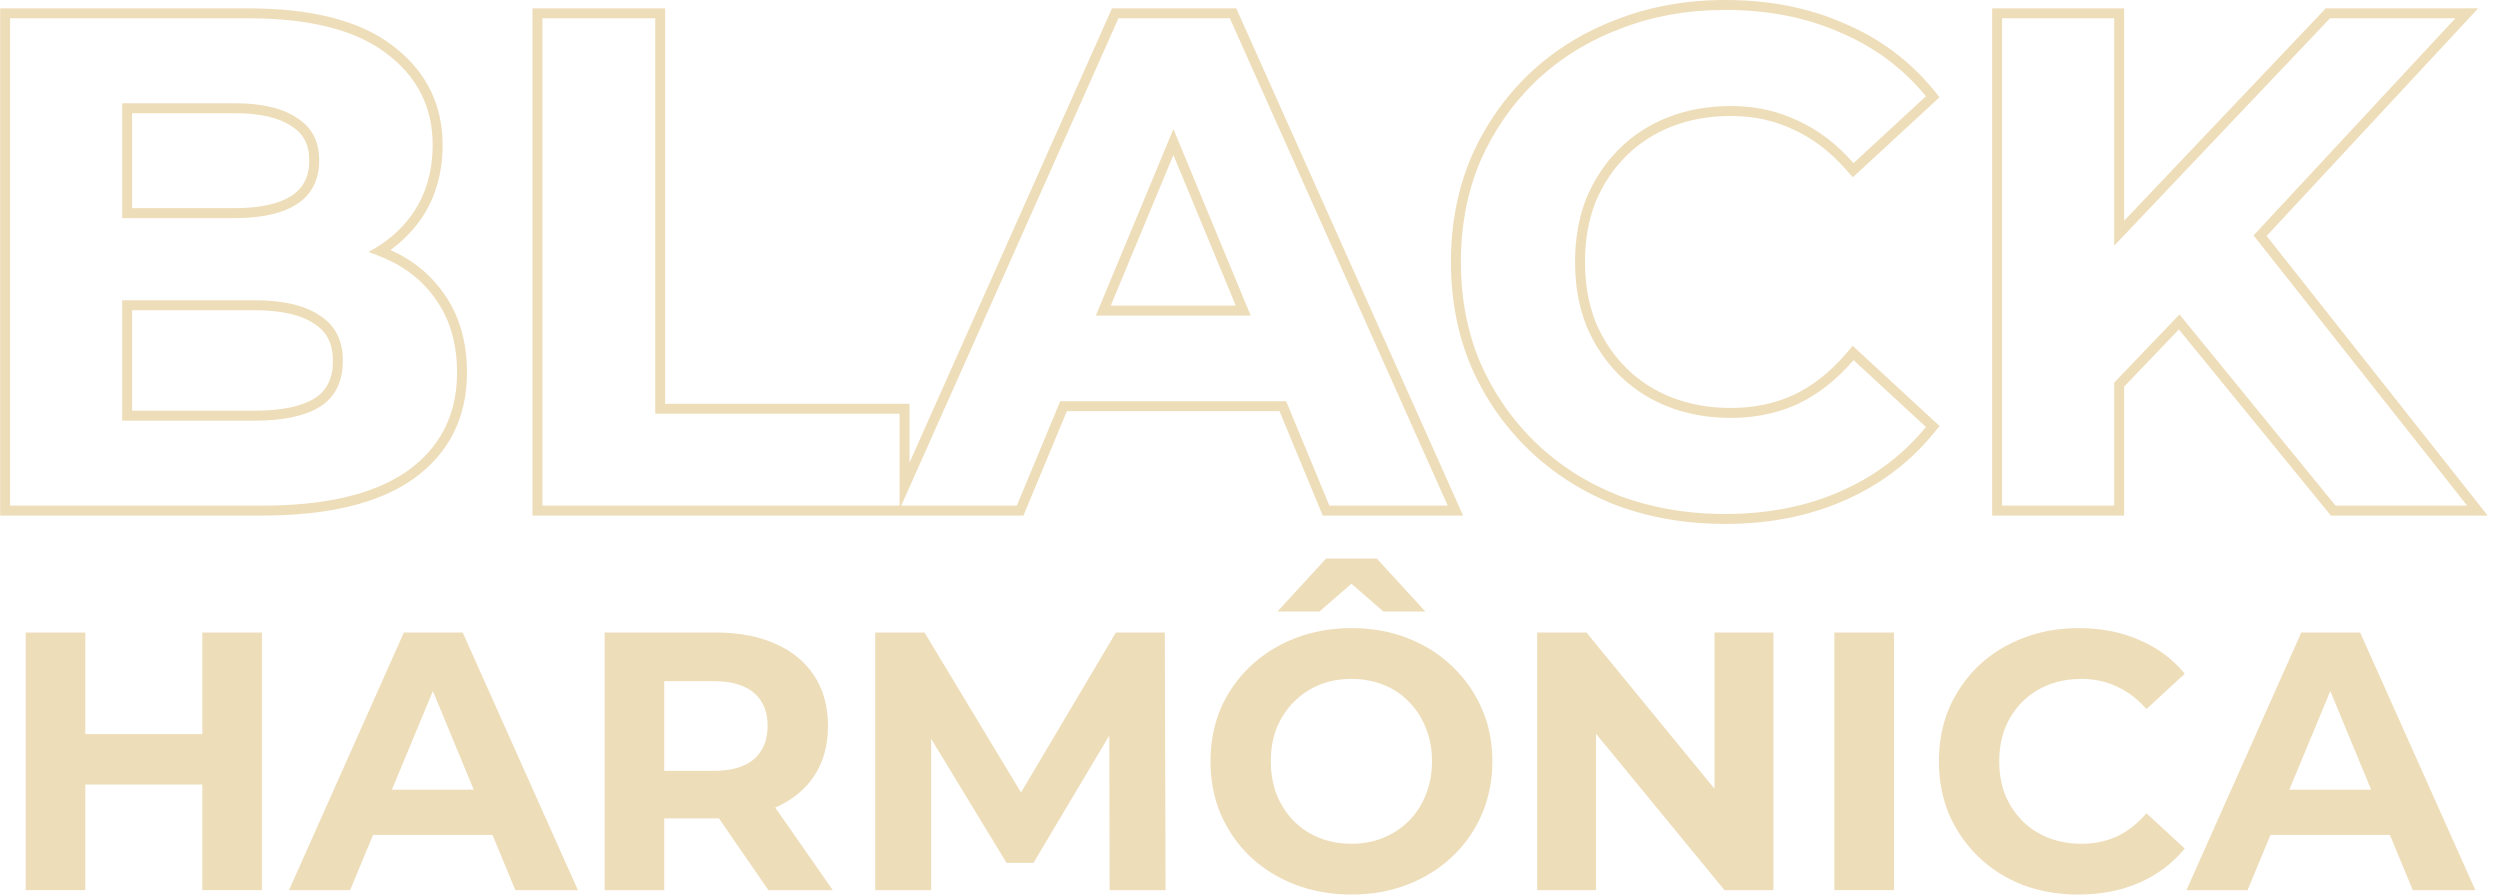 <svg xmlns="http://www.w3.org/2000/svg" width="201" height="72" viewBox="0 0 201 72" fill="none"><path d="M16.267 50.856H21.06V71.566H16.267V50.856ZM6.859 71.566H2.066V50.856H6.859V71.566ZM16.622 63.075H6.504V59.022H16.622V63.075Z" fill="#EEDDB9"></path><path d="M23.238 71.566L32.469 50.856H37.203L46.463 71.566H41.433L33.859 53.282H35.753L28.149 71.566H23.238ZM27.853 67.128L29.126 63.489H39.777L41.078 67.128H27.853Z" fill="#EEDDB9"></path><path d="M48.612 71.566V50.856H57.576C59.43 50.856 61.028 51.162 62.369 51.773C63.71 52.365 64.746 53.223 65.476 54.347C66.206 55.471 66.57 56.813 66.57 58.371C66.57 59.909 66.206 61.241 65.476 62.365C64.746 63.469 63.71 64.318 62.369 64.909C61.028 65.501 59.43 65.797 57.576 65.797H51.274L53.405 63.696V71.566H48.612ZM61.778 71.566L56.6 64.051H61.718L66.955 71.566H61.778ZM53.405 64.229L51.274 61.98H57.31C58.789 61.98 59.894 61.665 60.624 61.034C61.353 60.383 61.718 59.495 61.718 58.371C61.718 57.227 61.353 56.339 60.624 55.708C59.894 55.077 58.789 54.761 57.31 54.761H51.274L53.405 52.483V64.229Z" fill="#EEDDB9"></path><path d="M70.368 71.566V50.856H74.332L83.149 65.472H81.048L89.717 50.856H93.652L93.711 71.566H89.214L89.184 57.749H90.013L83.09 69.377H80.93L73.859 57.749H74.865V71.566H70.368Z" fill="#EEDDB9"></path><path d="M108.684 71.921C107.047 71.921 105.528 71.655 104.128 71.122C102.747 70.59 101.544 69.84 100.518 68.874C99.512 67.907 98.723 66.773 98.151 65.472C97.599 64.17 97.323 62.749 97.323 61.211C97.323 59.673 97.599 58.252 98.151 56.951C98.723 55.649 99.522 54.515 100.548 53.548C101.574 52.582 102.777 51.832 104.157 51.3C105.538 50.767 107.037 50.501 108.654 50.501C110.292 50.501 111.791 50.767 113.152 51.3C114.532 51.832 115.725 52.582 116.731 53.548C117.757 54.515 118.556 55.649 119.128 56.951C119.7 58.233 119.986 59.653 119.986 61.211C119.986 62.749 119.7 64.18 119.128 65.501C118.556 66.803 117.757 67.937 116.731 68.903C115.725 69.85 114.532 70.59 113.152 71.122C111.791 71.655 110.301 71.921 108.684 71.921ZM108.654 67.838C109.581 67.838 110.43 67.681 111.199 67.365C111.988 67.049 112.678 66.596 113.27 66.004C113.862 65.412 114.315 64.712 114.631 63.903C114.966 63.095 115.134 62.197 115.134 61.211C115.134 60.225 114.966 59.327 114.631 58.519C114.315 57.71 113.862 57.01 113.27 56.418C112.698 55.826 112.017 55.373 111.228 55.057C110.439 54.742 109.581 54.584 108.654 54.584C107.727 54.584 106.869 54.742 106.08 55.057C105.311 55.373 104.631 55.826 104.039 56.418C103.447 57.01 102.984 57.71 102.648 58.519C102.333 59.327 102.175 60.225 102.175 61.211C102.175 62.178 102.333 63.075 102.648 63.903C102.984 64.712 103.437 65.412 104.009 66.004C104.601 66.596 105.292 67.049 106.08 67.365C106.869 67.681 107.727 67.838 108.654 67.838ZM102.708 49.17L106.613 44.909H110.696L114.601 49.17H111.228L107.146 45.619H110.163L106.08 49.17H102.708Z" fill="#EEDDB9"></path><path d="M123.588 71.566V50.856H127.553L139.772 65.767H137.848V50.856H142.582V71.566H138.647L126.399 56.655H128.322V71.566H123.588Z" fill="#EEDDB9"></path><path d="M147.482 71.566V50.856H152.275V71.566H147.482Z" fill="#EEDDB9"></path><path d="M167.101 71.921C165.504 71.921 164.015 71.665 162.634 71.152C161.273 70.619 160.089 69.87 159.084 68.903C158.078 67.937 157.289 66.803 156.717 65.501C156.164 64.199 155.888 62.769 155.888 61.211C155.888 59.653 156.164 58.223 156.717 56.921C157.289 55.619 158.078 54.485 159.084 53.519C160.109 52.552 161.303 51.813 162.663 51.3C164.024 50.767 165.514 50.501 167.131 50.501C168.926 50.501 170.543 50.816 171.983 51.448C173.443 52.059 174.666 52.966 175.652 54.17L172.575 57.01C171.865 56.201 171.076 55.6 170.208 55.205C169.34 54.791 168.393 54.584 167.368 54.584C166.401 54.584 165.514 54.742 164.705 55.057C163.896 55.373 163.196 55.826 162.604 56.418C162.013 57.01 161.549 57.71 161.214 58.519C160.898 59.327 160.74 60.225 160.74 61.211C160.74 62.197 160.898 63.095 161.214 63.903C161.549 64.712 162.013 65.412 162.604 66.004C163.196 66.596 163.896 67.049 164.705 67.365C165.514 67.681 166.401 67.838 167.368 67.838C168.393 67.838 169.34 67.641 170.208 67.247C171.076 66.832 171.865 66.211 172.575 65.383L175.652 68.223C174.666 69.426 173.443 70.343 171.983 70.975C170.543 71.606 168.916 71.921 167.101 71.921Z" fill="#EEDDB9"></path><path d="M175.791 71.566L185.022 50.856H189.755L199.016 71.566H193.986L186.412 53.282H188.306L180.702 71.566H175.791ZM180.406 67.128L181.679 63.489H192.329L193.631 67.128H180.406Z" fill="#EEDDB9"></path><path d="M36.745 29.962C36.745 27.686 36.204 25.764 35.122 24.196C34.077 22.629 32.603 21.454 30.7 20.67C30.35 20.519 29.989 20.382 29.62 20.259C31.039 19.513 32.193 18.531 33.082 17.308L33.275 17.032C34.219 15.598 34.721 13.934 34.78 12.04L34.786 11.659C34.786 8.599 33.536 6.136 31.036 4.27C28.573 2.404 24.879 1.471 19.953 1.471V0.672C24.954 0.672 28.852 1.614 31.514 3.629L31.763 3.82C34.296 5.812 35.586 8.444 35.586 11.659C35.586 13.848 35.046 15.796 33.943 17.472L33.94 17.476L33.938 17.479C33.248 18.501 32.399 19.374 31.396 20.1C33.247 20.936 34.72 22.152 35.788 23.753C36.974 25.476 37.545 27.561 37.545 29.962C37.545 33.569 36.103 36.445 33.237 38.504L33.235 38.506L33.232 38.508C30.389 40.51 26.297 41.452 21.073 41.452H0.011V0.672H19.953V1.471H0.81V40.653H21.073C26.061 40.653 29.877 39.777 32.519 38.026L32.771 37.854C35.338 36.01 36.661 33.484 36.741 30.275L36.745 29.962ZM43.61 1.471V40.653H72.325V33.264H52.678V1.471H43.61ZM160.969 1.471V40.653H169.981V30.762L175.231 25.281L187.78 40.653H198.359L181.186 18.928L197.408 1.471H187.333L169.981 19.755V1.471H160.969ZM89.924 1.471L72.46 40.653H81.752L85.244 32.257H103.406L106.884 40.653H116.399L98.88 1.471H89.924ZM26.766 29.01C26.766 27.601 26.258 26.663 25.289 26.047L25.277 26.039L25.265 26.031C24.264 25.343 22.682 24.94 20.401 24.94H10.622V33.024H20.401V33.824H9.822V24.14H20.401C22.752 24.14 24.524 24.551 25.718 25.372C26.95 26.156 27.566 27.368 27.566 29.01C27.566 30.689 26.95 31.921 25.718 32.705C24.524 33.451 22.752 33.824 20.401 33.824V33.024C22.688 33.024 24.281 32.658 25.289 32.03L25.378 31.972C26.284 31.357 26.766 30.419 26.766 29.01ZM126.635 21.062C126.635 19.196 126.933 17.498 127.53 15.969C128.125 14.534 128.933 13.28 129.954 12.207L130.161 11.994C131.281 10.875 132.605 10.016 134.135 9.419C135.665 8.822 137.345 8.524 139.173 8.524L139.535 8.528C141.337 8.574 143.007 8.965 144.546 9.699C146.188 10.446 147.681 11.584 149.024 13.114L154.846 7.74C152.98 5.464 150.666 3.748 147.905 2.591C145.266 1.434 142.312 0.837 139.043 0.801L138.725 0.8C135.665 0.8 132.848 1.304 130.273 2.311C127.698 3.281 125.441 4.681 123.5 6.509L123.323 6.681C121.504 8.472 120.071 10.56 119.022 12.946C117.978 15.409 117.455 18.114 117.455 21.062C117.455 24.01 117.977 26.716 119.022 29.178C120.104 31.641 121.597 33.787 123.5 35.615C125.403 37.444 127.642 38.861 130.217 39.869C132.666 40.779 135.295 41.262 138.105 41.319L138.669 41.325C142.102 41.325 145.181 40.727 147.905 39.533C150.58 38.377 152.835 36.712 154.669 34.539L154.846 34.328L149.024 28.954C147.681 30.521 146.188 31.697 144.546 32.481L144.237 32.616C142.68 33.272 140.992 33.6 139.173 33.6V32.8C141.004 32.8 142.678 32.449 144.206 31.756C145.733 31.027 147.138 29.926 148.417 28.434L148.957 27.804L155.942 34.252L155.464 34.835C153.516 37.212 151.098 39.024 148.222 40.267C145.383 41.511 142.194 42.124 138.669 42.124C135.56 42.124 132.647 41.625 129.939 40.619L129.932 40.616L129.926 40.614C127.258 39.57 124.929 38.096 122.946 36.192C120.966 34.289 119.414 32.056 118.29 29.5L118.286 29.49C117.196 26.919 116.655 24.106 116.655 21.062C116.656 18.018 117.196 15.205 118.286 12.633L118.29 12.624C119.414 10.067 120.966 7.835 122.946 5.932L122.949 5.93L122.952 5.927C124.972 4.024 127.321 2.569 129.991 1.563C132.665 0.517 135.58 0 138.725 0C142.216 1.43105e-06 145.387 0.614 148.226 1.859C151.1 3.065 153.517 4.857 155.464 7.233L155.942 7.817L148.964 14.257L148.423 13.641C147.145 12.185 145.742 11.121 144.216 10.428L144.209 10.424L144.202 10.421C142.675 9.692 141.002 9.324 139.173 9.324C137.433 9.324 135.853 9.607 134.426 10.164C132.995 10.723 131.765 11.521 130.727 12.56C129.687 13.599 128.869 14.831 128.273 16.265C127.719 17.689 127.434 19.285 127.434 21.062C127.434 22.838 127.718 24.433 128.272 25.857C128.868 27.291 129.686 28.524 130.727 29.564C131.765 30.602 132.995 31.401 134.426 31.959C135.853 32.517 137.433 32.8 139.173 32.8V33.6L138.832 33.597C137.135 33.562 135.569 33.264 134.135 32.705C132.701 32.145 131.447 31.355 130.374 30.336L130.161 30.13C129.042 29.01 128.165 27.686 127.53 26.156C126.933 24.626 126.635 22.928 126.635 21.062ZM100.554 25.372H88.106L94.342 10.376L100.554 25.372ZM89.305 24.572H99.357L94.341 12.463L89.305 24.572ZM24.863 12.89C24.863 11.607 24.385 10.739 23.448 10.153L23.435 10.146L23.423 10.137C22.455 9.481 20.96 9.1 18.834 9.1H10.622V16.736H18.834V17.536H9.822V8.3H18.834C21.035 8.3 22.714 8.692 23.871 9.476C25.065 10.222 25.663 11.36 25.663 12.89L25.661 13.036C25.625 14.53 25.028 15.657 23.871 16.416C22.787 17.116 21.243 17.487 19.241 17.531L18.834 17.536V16.736C20.962 16.736 22.461 16.372 23.433 15.747C24.377 15.128 24.863 14.219 24.863 12.89ZM53.477 32.465H73.124V37.198L89.405 0.672H99.398L117.633 41.452H106.35L102.872 33.056H85.777L82.285 41.452H42.811V0.672H53.477V32.465ZM170.78 17.751L186.989 0.672H199.242L182.239 18.97L200.011 41.452H187.401L175.183 26.487L170.78 31.083V41.452H160.169V0.672H170.78V17.751Z" fill="#EEDDB9"></path></svg>